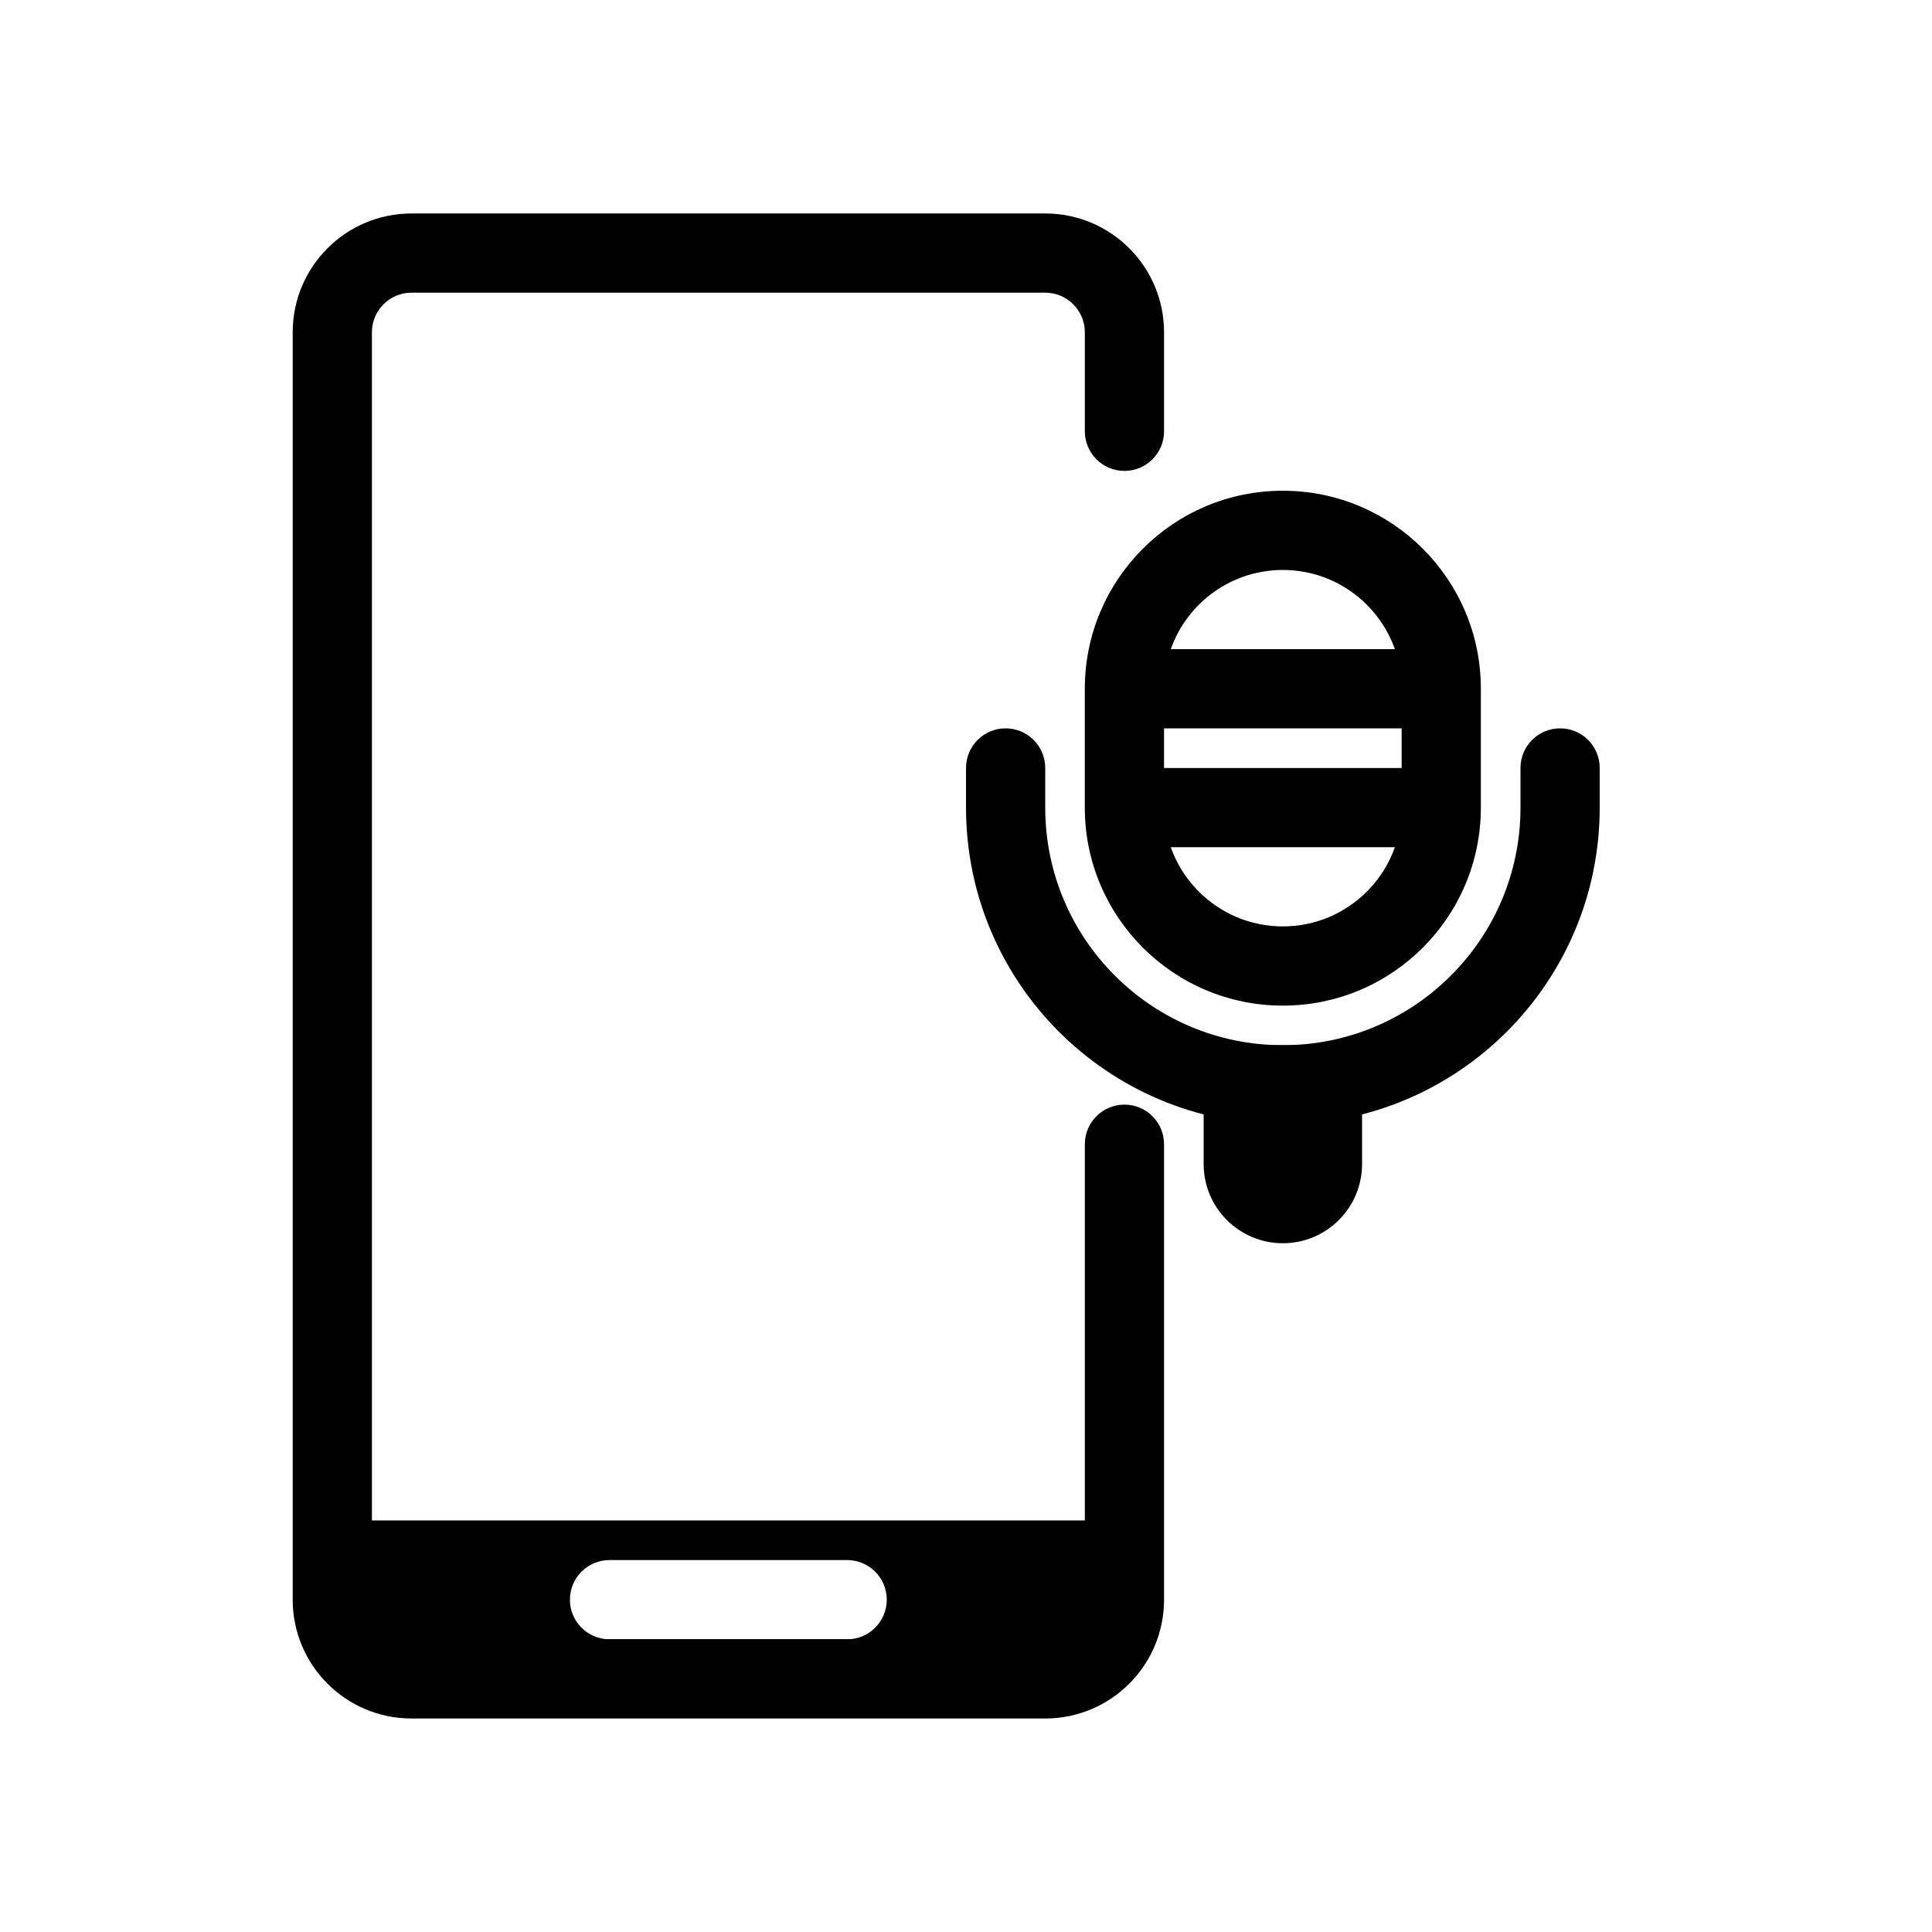 <?xml version="1.0" encoding="UTF-8"?>
<!-- Uploaded to: ICON Repo, www.svgrepo.com, Generator: ICON Repo Mixer Tools -->
<svg fill="#000000" width="800px" height="800px" version="1.1" viewBox="144 144 512 512" xmlns="http://www.w3.org/2000/svg">
 <g>
  <path d="m441.98 546.94h-209.92v20.992c0 11.594 9.398 20.992 20.992 20.992h167.94c11.594 0 20.992-9.398 20.992-20.992zm-136.45 10.496c-5.797 0-10.496 4.699-10.496 10.496s4.699 10.496 10.496 10.496h62.977c5.797 0 10.496-4.699 10.496-10.496s-4.699-10.496-10.496-10.496z" fill-rule="evenodd"/>
  <path d="m221.57 232.06c0-17.391 14.098-31.488 31.488-31.488h167.94c17.391 0 31.488 14.098 31.488 31.488v26.238c0 5.797-4.699 10.496-10.496 10.496s-10.496-4.699-10.496-10.496v-26.238c0-5.797-4.699-10.496-10.496-10.496h-167.94c-5.797 0-10.496 4.699-10.496 10.496v335.87c0 5.797 4.699 10.496 10.496 10.496h167.94c5.797 0 10.496-4.699 10.496-10.496v-120.7c0-5.797 4.699-10.496 10.496-10.496s10.496 4.699 10.496 10.496v120.7c0 17.391-14.098 31.488-31.488 31.488h-167.94c-17.391 0-31.488-14.098-31.488-31.488z" fill-rule="evenodd"/>
  <path d="m515.45 358.02v-31.488c0-17.391-14.094-31.488-31.488-31.488-17.391 0-31.484 14.098-31.484 31.488v31.488c0 17.391 14.094 31.488 31.484 31.488 17.395 0 31.488-14.098 31.488-31.488zm-31.488-83.969c-28.98 0-52.477 23.496-52.477 52.48v31.488c0 28.984 23.496 52.48 52.477 52.48 28.984 0 52.48-23.496 52.48-52.48v-31.488c0-28.984-23.496-52.48-52.48-52.48z" fill-rule="evenodd"/>
  <path d="m410.5 337.02c5.797 0 10.496 4.699 10.496 10.496v10.496c0 34.781 28.195 62.977 62.973 62.977 34.781 0 62.977-28.195 62.977-62.977v-10.496c0-5.797 4.699-10.496 10.496-10.496s10.496 4.699 10.496 10.496v10.496c0 46.375-37.594 83.969-83.969 83.969-46.371 0-83.965-37.594-83.965-83.969v-10.496c0-5.797 4.699-10.496 10.496-10.496z" fill-rule="evenodd"/>
  <path d="m441.98 326.53c0-5.797 4.699-10.496 10.496-10.496h62.973c5.797 0 10.496 4.699 10.496 10.496s-4.699 10.496-10.496 10.496h-62.973c-5.797 0-10.496-4.699-10.496-10.496z" fill-rule="evenodd"/>
  <path d="m441.98 358.02c0-5.797 4.699-10.496 10.496-10.496h62.973c5.797 0 10.496 4.699 10.496 10.496s-4.699 10.496-10.496 10.496h-62.973c-5.797 0-10.496-4.699-10.496-10.496z" fill-rule="evenodd"/>
  <path d="m462.98 420.99h41.98v31.488c0 11.594-9.395 20.992-20.992 20.992-11.594 0-20.988-9.398-20.988-20.992z"/>
 </g>
</svg>